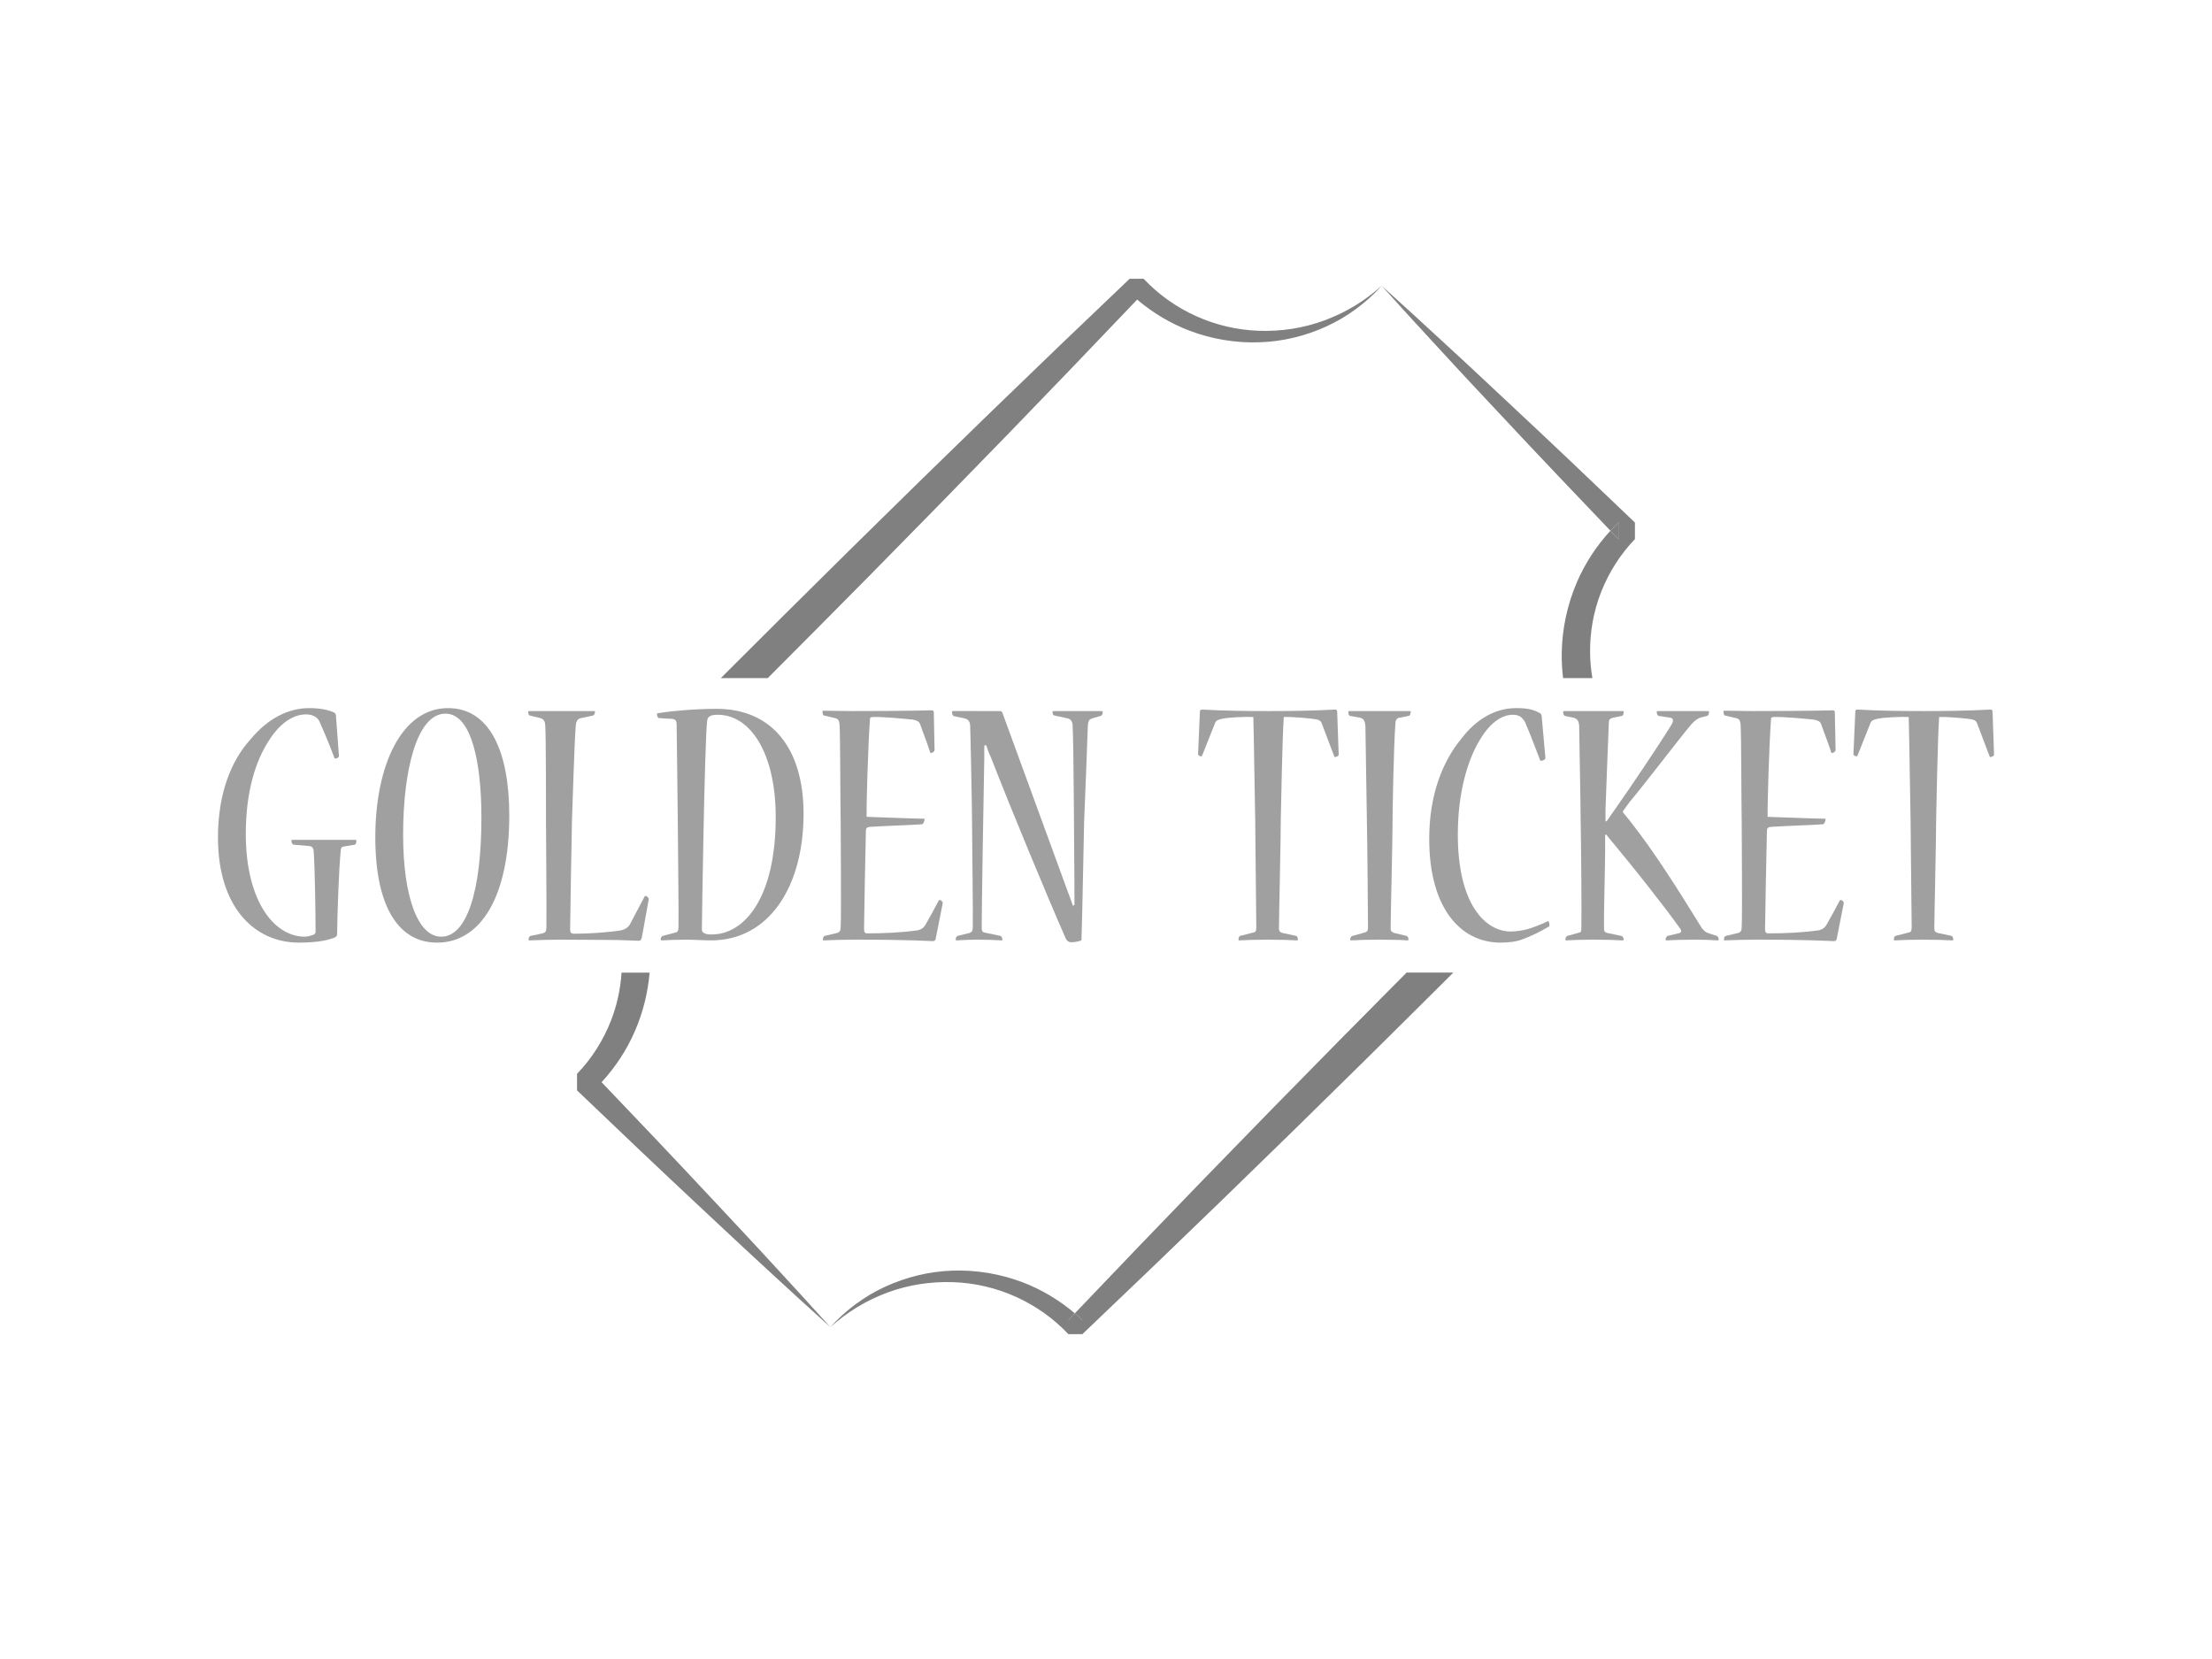 <?xml version="1.0" encoding="utf-8"?>
<!-- Generator: Adobe Illustrator 16.0.0, SVG Export Plug-In . SVG Version: 6.00 Build 0)  -->
<!DOCTYPE svg PUBLIC "-//W3C//DTD SVG 1.1//EN" "http://www.w3.org/Graphics/SVG/1.1/DTD/svg11.dtd">
<svg version="1.1" id="Layer_1" xmlns="http://www.w3.org/2000/svg" xmlns:xlink="http://www.w3.org/1999/xlink" x="0px" y="0px"
	 width="480px" height="360px" viewBox="0 0 480 360" enable-background="new 0 0 480 360" xml:space="preserve">
<g>
	<path fill="#808080" d="M293.919,66.399c-2.09,1.261-4.294,2.306-6.562,3.144c-2.268,0.836-4.611,1.438-6.982,1.809
		c-2.367,0.369-4.768,0.503-7.147,0.432c-4.758-0.161-9.45-1.262-13.729-3.211c-4.278-1.934-8.146-4.69-11.331-8.078l-3.046,0.004
		c-10.219,9.711-20.39,19.481-30.515,29.293l-15.15,14.755l-15.09,14.822c-9.35,9.23-18.668,18.494-27.953,27.782h10.183
		c7.586-7.602,15.152-15.213,22.698-22.858l14.818-15.086l14.758-15.148c9.341-9.643,18.639-19.324,27.89-29.05
		c3.402,2.89,7.272,5.207,11.418,6.771c4.82,1.824,9.968,2.664,15.05,2.499c5.089-0.149,10.1-1.381,14.656-3.473
		c2.28-1.044,4.439-2.326,6.434-3.809c2.006-1.476,3.849-3.145,5.496-4.98C297.978,63.662,296.011,65.137,293.919,66.399z"/>
	<path fill="#808080" d="M167.492,274.094c-2.132-2.298-4.242-4.618-6.393-6.9l-6.423-6.87l-6.434-6.857l-6.456-6.833
		l-11.243-11.797c2.999-3.262,5.486-7.029,7.246-11.128c1.73-4.001,2.81-8.294,3.177-12.655h-6.091
		c-0.23,3.578-0.998,7.129-2.317,10.486c-1.666,4.235-4.151,8.162-7.34,11.48v3.596l13.61,12.971l6.834,6.461l6.859,6.43
		l6.871,6.426c2.283,2.145,4.6,4.258,6.899,6.393c4.603,4.259,9.229,8.49,13.894,12.689
		C175.986,283.324,171.753,278.698,167.492,274.094z"/>
	<path fill="#808080" d="M351.189,113.391c-0.598,0.572-1.175,1.166-1.732,1.775l1.732,1.814V113.391z"/>
	<path fill="#808080" d="M318.896,82.813l6.425,6.863l6.431,6.861l6.463,6.831l11.242,11.797c0.558-0.609,1.135-1.203,1.732-1.775
		v3.59l-1.732-1.814c-3.001,3.26-5.489,7.026-7.25,11.13c-2.101,4.863-3.245,10.153-3.312,15.473
		c-0.024,1.798,0.075,3.597,0.293,5.382h6.359c-0.307-1.773-0.479-3.572-0.5-5.382c-0.071-4.518,0.727-9.072,2.395-13.308
		c1.665-4.233,4.151-8.16,7.336-11.48v-3.59l-13.609-12.976l-6.833-6.459l-6.859-6.428l-6.872-6.429
		c-2.279-2.148-4.596-4.262-6.901-6.39c-4.599-4.261-9.226-8.497-13.89-12.694c4.198,4.666,8.434,9.293,12.692,13.894
		C314.638,78.209,316.751,80.526,318.896,82.813z"/>
	<path fill="#808080" d="M234.876,286.465c-0.534-0.508-1.081-0.994-1.638-1.471c-0.471,0.491-0.938,0.979-1.403,1.471H234.876z"/>
	<path fill="#808080" d="M290.704,225.706l-14.819,15.086l-14.753,15.153c-9.345,9.641-18.639,19.323-27.894,29.049
		c0.557,0.477,1.104,0.963,1.638,1.471h-3.041c0.466-0.492,0.933-0.979,1.403-1.471c-3.4-2.89-7.271-5.209-11.415-6.767
		c-4.819-1.823-9.975-2.666-15.05-2.503c-5.092,0.151-10.101,1.383-14.656,3.471c-2.281,1.041-4.44,2.331-6.437,3.807
		c-2.002,1.479-3.849,3.15-5.494,4.982c1.835-1.644,3.806-3.119,5.896-4.379c2.091-1.262,4.29-2.309,6.561-3.147
		c2.267-0.832,4.611-1.437,6.981-1.804c2.37-0.37,4.766-0.503,7.143-0.432c4.764,0.16,9.456,1.26,13.734,3.207
		c4.273,1.938,8.146,4.688,11.334,8.076h3.041c10.222-9.717,20.393-19.485,30.518-29.3l15.152-14.752l15.086-14.824
		c6.595-6.506,13.17-13.035,19.733-19.577h-10.145C300.376,215.928,295.539,220.813,290.704,225.706z"/>
</g>
<g>
	<path fill="#A0A0A0" d="M77.169,182.245c0.164,0,0.164,0.08,0.164,0.161c0,0.319-0.084,0.802-0.323,0.884l-2.416,0.402
		c-0.565,0.078-0.646,0.482-0.646,0.802c-0.401,3.789-0.721,13.047-0.801,18.204c0,0.32-0.08,0.481-0.485,0.725
		c-1.934,0.804-4.67,1.123-7.813,1.123c-9.66,0-17.551-7.731-17.551-22.786c0-9.502,2.815-16.669,7.083-21.342
		c3.627-4.428,8.133-6.761,12.725-6.761c2.415,0,4.189,0.398,5.394,0.962c0.324,0.163,0.404,0.405,0.404,0.806l0.644,8.617
		c0,0.323-0.479,0.563-0.724,0.563c-0.08,0-0.161,0-0.239-0.08c-0.969-2.577-1.936-4.992-3.063-7.488
		c-0.161-0.481-0.404-0.888-0.644-1.126c-0.482-0.486-1.291-0.887-2.496-0.887c-2.897,0-5.797,2.093-8.053,5.717
		c-2.896,4.428-4.993,11.115-4.993,20.215c0,14.412,6.038,22.3,12.808,22.3c0.644,0,1.363-0.237,1.85-0.398
		c0.319-0.159,0.484-0.319,0.484-0.725c0-4.028-0.165-14.255-0.405-17.312c0-0.565-0.242-1.129-0.808-1.21l-3.538-0.321
		c-0.327,0-0.486-0.564-0.486-0.806c0-0.159,0-0.239,0.159-0.239H77.169z"/>
	<path fill="#A0A0A0" d="M94.805,204.546c-7.974,0-13.364-7.246-13.364-22.865c0-15.627,5.718-28.023,15.781-28.023
		c9.098,0,13.289,9.499,13.289,23.271c0,18.035-6.441,27.618-15.627,27.618H94.805z M95.775,203.256
		c5.472,0,8.692-9.741,8.692-25.846c0-11.517-2.009-22.549-7.812-22.549c-6.196,0-9.179,12.321-9.179,26.255
		c0,13.931,3.384,22.14,8.216,22.14H95.775z"/>
	<path fill="#A0A0A0" d="M128.952,154.3c0.159,0,0.159,0.081,0.159,0.159c0,0.323-0.159,0.726-0.4,0.807l-2.656,0.564
		c-0.81,0.16-1.049,0.807-1.13,1.692c-0.318,4.587-0.646,16.264-0.805,20.37c-0.079,3.302-0.404,22.391-0.404,23.84
		c0,0.725,0.325,0.885,0.891,0.885c2.814,0,7.082-0.243,10.142-0.725c0.97-0.245,1.612-0.647,2.014-1.45l3.142-5.957
		c0.08-0.081,0.161-0.081,0.242-0.081c0.159,0,0.645,0.481,0.645,0.643l-1.529,8.455c-0.082,0.402-0.319,0.646-0.647,0.646
		c-0.319,0-1.852-0.084-4.751-0.165c-2.817,0-6.928-0.078-12.479-0.078c-2.015,0-3.866,0.078-6.523,0.159
		c-0.163,0-0.163-0.081-0.163-0.242c0-0.237,0.163-0.642,0.403-0.724l2.659-0.56c0.563-0.164,0.802-0.405,0.802-1.293
		c0.084-2.655-0.082-19.485-0.082-22.546c0-3.062,0-19.325-0.156-21.099c0-0.886-0.24-1.529-1.051-1.771l-2.331-0.564
		c-0.244-0.081-0.324-0.483-0.324-0.807c0-0.078,0-0.159,0.164-0.159H128.952z"/>
	<path fill="#A0A0A0" d="M143.041,155.83c-0.32,0-0.48-0.482-0.48-0.886c0-0.083,0-0.162,0.16-0.162
		c2.177-0.401,7.655-0.967,12.808-0.967c11.592,0,18.842,8.133,18.842,22.793c0,15.778-7.491,27.455-20.055,27.455
		c-1.447,0-4.023-0.159-5.395-0.159c-1.527,0-3.943,0.078-5.313,0.159c-0.243,0-0.243-0.081-0.243-0.242
		c0-0.237,0.164-0.642,0.409-0.724l2.734-0.724c0.565-0.08,0.723-0.4,0.723-1.289c0.081-2.653-0.157-20.211-0.157-23.271
		c0-3.062-0.244-18.843-0.244-20.534c0-0.887-0.242-1.209-1.048-1.29L143.041,155.83z M154.48,202.776
		c6.922,0,13.85-7.729,13.85-25.449c0-14.01-5.556-22.222-12.564-22.222c-1.532,0-2.253,0.319-2.332,1.45
		c-0.565,5.715-1.129,43.646-1.129,45.092c0,0.727,0.563,1.129,2.094,1.129H154.48z"/>
	<path fill="#A0A0A0" d="M203.036,203.745c-0.078,0.318-0.239,0.481-0.644,0.481c-0.321,0-1.447-0.079-4.022-0.163
		c-2.659-0.081-6.765-0.159-13.13-0.159c-2.09,0-4.588,0.078-6.521,0.159c-0.158,0-0.158-0.081-0.158-0.159
		c0-0.241,0.077-0.725,0.401-0.807l2.656-0.641c0.48-0.083,0.806-0.405,0.806-1.29c0.161-2.416,0-20.211,0-23.274
		c-0.081-3.06-0.081-18.76-0.24-20.612c-0.085-0.887-0.246-1.29-0.97-1.45l-2.415-0.564c-0.238-0.081-0.322-0.483-0.322-0.807
		c0-0.159,0-0.238,0.161-0.238c1.451,0,3.947,0.079,6.12,0.079c12.483,0,16.507-0.161,17.393-0.161c0.403,0,0.486,0.161,0.486,0.562
		l0.16,8.054c0,0.325-0.483,0.645-0.726,0.645c-0.082,0-0.158,0-0.24-0.158c-0.643-2.099-1.451-4.027-2.175-6.123
		c-0.242-0.641-0.806-0.807-1.61-0.968c-2.256-0.238-7.006-0.644-8.538-0.563c-0.64,0-0.723,0.162-0.723,0.485
		c-0.403,5.315-0.806,18.843-0.725,21.18c4.833,0.159,10.71,0.404,12.401,0.404c0.161,0,0.161,0.079,0.161,0.159
		c0,0.404-0.323,1.046-0.563,1.046c-1.69,0.158-7.412,0.321-11.275,0.563c-0.725,0.08-0.888,0.321-0.888,0.885
		c-0.081,2.981-0.4,19.647-0.4,21.18c0,0.806,0.158,1.05,0.725,1.05c3.546,0,7.248-0.164,10.791-0.646
		c0.886-0.16,1.449-0.565,1.853-1.29c0.966-1.692,1.932-3.462,2.817-5.153c0.081-0.159,0.159-0.159,0.24-0.159
		c0.246,0,0.727,0.401,0.645,0.725L203.036,203.745z"/>
	<path fill="#A0A0A0" d="M216.886,154.3c0.405,0,0.486,0.081,0.647,0.4c2.257,6.202,10.873,29.717,14.096,38.575
		c0.319,0.802,0.805,2.174,1.204,3.301l0.32-0.242v-3.542c-0.081-8.536-0.159-31.73-0.401-35.431
		c-0.079-0.968-0.479-1.371-1.289-1.531l-2.655-0.564c-0.324-0.081-0.401-0.321-0.401-0.725c0-0.16,0-0.241,0.159-0.241h10.549
		c0.161,0,0.161,0.081,0.161,0.241c0,0.403-0.161,0.725-0.401,0.807l-1.691,0.482c-0.726,0.241-1.049,0.319-1.129,1.771
		c-0.08,2.093-0.561,15.62-0.805,20.856c-0.082,3.142-0.4,20.857-0.563,25.288c0,0.237,0,0.318-0.243,0.402
		c-0.479,0.161-1.37,0.322-1.929,0.322c-0.487,0-0.885-0.161-1.211-0.725c-3.62-8.217-11.837-27.943-16.267-39.38
		c-0.32-0.644-0.722-1.691-1.045-2.658l-0.405,0.082v2.736c-0.16,7.571-0.56,33.016-0.56,36.72c0,0.807,0.16,1.049,0.641,1.129
		l3.462,0.724c0.162,0.082,0.404,0.486,0.404,0.807c0,0.078,0,0.159-0.161,0.159c-1.449-0.081-3.619-0.159-5.152-0.159
		c-1.531,0-3.303,0.078-4.671,0.159c-0.161,0-0.161-0.081-0.161-0.242c0-0.237,0.161-0.642,0.401-0.724l2.578-0.641
		c0.481-0.163,0.724-0.405,0.724-1.29c0.078-2.657-0.16-19.167-0.16-22.549c0-3.061-0.319-19.168-0.406-21.018
		c0-0.886-0.318-1.451-1.125-1.689l-2.335-0.486c-0.319-0.077-0.483-0.48-0.483-0.884c0-0.16,0-0.241,0.241-0.241H216.886z"/>
	<path fill="#A0A0A0" d="M290.492,163.803c0,0.239-0.563,0.48-0.805,0.48c-0.079,0-0.079,0-0.162-0.16l-2.655-7.006
		c-0.243-0.724-0.563-0.886-1.37-1.046c-0.802-0.16-5.154-0.565-6.924-0.485c-0.324,4.832-0.565,18.768-0.647,22.148
		c0,4.75-0.399,21.176-0.399,23.672c0,0.727,0.239,0.888,0.805,1.051l2.979,0.641c0.161,0.082,0.32,0.404,0.32,0.724
		c0,0.242,0,0.242-0.159,0.242c-1.45-0.081-3.623-0.159-6.522-0.159c-2.574,0-4.511,0.078-6.041,0.159
		c-0.161,0-0.161-0.081-0.161-0.159c0-0.241,0.081-0.725,0.325-0.807l2.815-0.724c0.487-0.08,0.725-0.241,0.725-1.129
		c0-2.655-0.237-20.289-0.237-23.353c-0.085-3.22-0.244-16.427-0.408-22.307c-1.688-0.08-5.555,0.08-6.847,0.404
		c-0.719,0.159-1.205,0.32-1.449,0.886l-2.815,7.088c-0.082,0.159-0.082,0.159-0.159,0.159c-0.328,0-0.725-0.24-0.725-0.401
		l0.396-9.181c0-0.402,0.086-0.562,0.565-0.562c1.049,0,3.307,0.32,14.416,0.32c10.309,0,13.288-0.32,14.335-0.32
		c0.404,0,0.485,0.159,0.485,0.64L290.492,163.803z"/>
	<path fill="#A0A0A0" d="M305.952,154.3c0.165,0,0.165,0.081,0.165,0.241c0,0.241-0.165,0.807-0.403,0.807l-2.096,0.4
		c-0.562,0.082-0.803,0.646-0.803,1.048c-0.401,5.231-0.646,19.565-0.646,22.708c0,2.98-0.402,19.567-0.402,21.984
		c0,0.645,0.322,0.806,0.804,0.969l2.658,0.641c0.245,0.082,0.404,0.404,0.404,0.724c0,0.161,0,0.242-0.245,0.242
		c-0.965-0.081-3.055-0.159-5.955-0.159c-2.658,0-4.913,0.078-6.201,0.159c-0.244,0-0.244-0.081-0.244-0.242
		c0-0.237,0.163-0.642,0.486-0.724l2.576-0.724c0.565-0.161,0.803-0.322,0.803-1.047c0-2.817-0.157-19.808-0.237-22.87
		c-0.082-4.104-0.326-19.969-0.326-20.935c-0.078-0.886-0.321-1.611-1.123-1.774l-2.179-0.4c-0.238,0-0.399-0.323-0.399-0.807
		c0-0.16,0-0.241,0.161-0.241H305.952z"/>
	<path fill="#A0A0A0" d="M310.14,182c0-9.504,2.903-16.831,7.008-21.743c3.221-4.267,7.407-6.6,11.838-6.6
		c2.173,0,3.703,0.237,5.072,1.043c0.324,0.082,0.401,0.324,0.486,0.725l0.806,9.02c0.079,0.324-0.565,0.646-0.891,0.646
		c-0.077,0-0.161,0-0.239-0.081c-0.965-2.496-1.933-5.152-2.979-7.568c-0.242-0.727-0.563-1.21-0.884-1.53
		c-0.404-0.486-1.05-0.806-2.096-0.806c-2.576,0-5.155,2.012-7.246,5.636c-2.657,4.428-4.671,11.517-4.671,20.375
		c0,14.978,5.88,21.017,11.513,21.017c1.047,0,2.661-0.24,3.546-0.485c1.367-0.402,3.219-1.126,4.506-1.771
		c0.08-0.082,0.325,0.325,0.325,0.803c0,0.246-0.08,0.405-0.325,0.487c-1.77,1.046-3.7,2.013-5.956,2.815
		c-0.967,0.326-2.496,0.563-4.349,0.563c-8.778,0-15.464-7.646-15.464-22.467V182z"/>
	<path fill="#A0A0A0" d="M352.175,154.3c0.164,0,0.164,0.081,0.164,0.159c0,0.402-0.082,0.807-0.402,0.889l-1.933,0.4
		c-0.646,0.163-0.886,0.483-0.886,0.889c-0.243,5.391-0.647,17.149-0.725,19.001v2.581h0.242c0.805-1.129,1.688-2.417,2.253-3.225
		c2.656-3.782,8.454-12.32,11.761-17.633c0.641-1.051,0.398-1.531-0.167-1.613l-2.576-0.4c-0.238-0.082-0.4-0.486-0.4-0.807
		c0-0.16,0-0.241,0.162-0.241h10.949c0.243,0,0.243,0.081,0.243,0.159c0,0.485-0.158,0.807-0.404,0.889l-1.286,0.318
		c-0.646,0.164-1.289,0.565-2.175,1.529c-2.896,3.467-10.308,13.211-13.369,16.831c-0.403,0.565-0.967,1.292-1.451,2.017v0.239
		c0.565,0.646,0.971,1.207,1.451,1.77c5.479,6.929,10.549,15.063,15.626,23.275c0.398,0.565,0.886,0.967,1.365,1.13l1.936,0.641
		c0.24,0.082,0.398,0.486,0.398,0.807c0,0.078-0.078,0.159-0.239,0.159c-1.209-0.081-2.9-0.159-5.074-0.159
		c-2.415,0-4.348,0.078-5.961,0.159c-0.238,0-0.238-0.081-0.238-0.159c0-0.402,0.238-0.725,0.4-0.807l2.336-0.56
		c0.564-0.081,0.886-0.405,0.405-1.05c-4.108-5.719-10.229-13.365-14.176-18.12c-0.562-0.643-1.125-1.368-1.85-2.252h-0.242v3.545
		c0,3.057-0.323,14.41-0.238,16.908c0,0.644,0.319,0.805,0.719,0.888l3.062,0.641c0.239,0.082,0.484,0.404,0.484,0.807
		c0,0.078-0.082,0.159-0.245,0.159c-1.284-0.081-3.539-0.159-6.602-0.159c-2.416,0-4.188,0.078-5.635,0.159
		c-0.162,0-0.162,0-0.162-0.242c0-0.237,0.162-0.642,0.405-0.724l2.576-0.724c0.399-0.08,0.479-0.241,0.479-1.129
		c0.086-2.655-0.08-20.289-0.159-23.353c0-3.06-0.32-19.243-0.32-20.451c-0.082-0.886-0.323-1.451-1.211-1.693l-1.929-0.4
		c-0.165-0.082-0.327-0.403-0.327-0.807c0-0.16,0-0.241,0.162-0.241H352.175z"/>
	<path fill="#A0A0A0" d="M398.56,203.745c-0.078,0.318-0.238,0.481-0.644,0.481c-0.323,0-1.448-0.079-4.024-0.163
		c-2.658-0.081-6.766-0.159-13.128-0.159c-2.096,0-4.59,0.078-6.522,0.159c-0.158,0-0.158-0.081-0.158-0.159
		c0-0.241,0.081-0.725,0.4-0.807l2.657-0.641c0.483-0.083,0.803-0.405,0.803-1.29c0.159-2.416,0-20.211,0-23.274
		c-0.078-3.06-0.078-18.76-0.237-20.612c-0.082-0.887-0.243-1.29-0.967-1.45l-2.417-0.564c-0.239-0.081-0.325-0.483-0.325-0.807
		c0-0.159,0-0.238,0.167-0.238c1.446,0,3.938,0.079,6.113,0.079c12.485,0,16.514-0.161,17.397-0.161
		c0.402,0,0.483,0.161,0.483,0.562l0.163,8.054c0,0.325-0.486,0.645-0.729,0.645c-0.081,0-0.162,0-0.24-0.158
		c-0.643-2.099-1.45-4.027-2.173-6.123c-0.244-0.641-0.808-0.807-1.609-0.968c-2.257-0.238-7.009-0.644-8.537-0.563
		c-0.647,0-0.725,0.162-0.725,0.485c-0.402,5.315-0.808,18.843-0.729,21.18c4.833,0.159,10.713,0.404,12.401,0.404
		c0.163,0,0.163,0.079,0.163,0.159c0,0.404-0.324,1.046-0.565,1.046c-1.688,0.158-7.405,0.321-11.271,0.563
		c-0.729,0.08-0.885,0.321-0.885,0.885c-0.082,2.981-0.409,19.647-0.409,21.18c0,0.806,0.167,1.05,0.729,1.05
		c3.546,0,7.245-0.164,10.791-0.646c0.888-0.16,1.447-0.565,1.852-1.29c0.967-1.692,1.936-3.462,2.818-5.153
		c0.077-0.159,0.163-0.159,0.24-0.159c0.242,0,0.729,0.401,0.647,0.725L398.56,203.745z"/>
	<path fill="#A0A0A0" d="M432.704,163.803c0,0.239-0.564,0.48-0.807,0.48c-0.079,0-0.079,0-0.16-0.16l-2.653-7.006
		c-0.247-0.724-0.565-0.886-1.374-1.046c-0.802-0.16-5.151-0.565-6.924-0.485c-0.323,4.832-0.565,18.768-0.646,22.148
		c0,4.75-0.396,21.176-0.396,23.672c0,0.727,0.237,0.888,0.801,1.051l2.979,0.641c0.164,0.082,0.324,0.404,0.324,0.724
		c0,0.242,0,0.242-0.16,0.242c-1.452-0.081-3.624-0.159-6.528-0.159c-2.569,0-4.507,0.078-6.037,0.159
		c-0.161,0-0.161-0.081-0.161-0.159c0-0.241,0.082-0.725,0.328-0.807l2.814-0.724c0.486-0.08,0.725-0.241,0.725-1.129
		c0-2.655-0.238-20.289-0.238-23.353c-0.086-3.22-0.244-16.427-0.406-22.307c-1.689-0.08-5.556,0.08-6.85,0.404
		c-0.719,0.159-1.204,0.32-1.442,0.886l-2.82,7.088c-0.083,0.159-0.083,0.159-0.16,0.159c-0.32,0-0.725-0.24-0.725-0.401
		l0.404-9.181c0-0.402,0.077-0.562,0.558-0.562c1.048,0,3.301,0.32,14.416,0.32c10.307,0,13.288-0.32,14.334-0.32
		c0.405,0,0.486,0.159,0.486,0.64L432.704,163.803z"/>
</g>
</svg>
